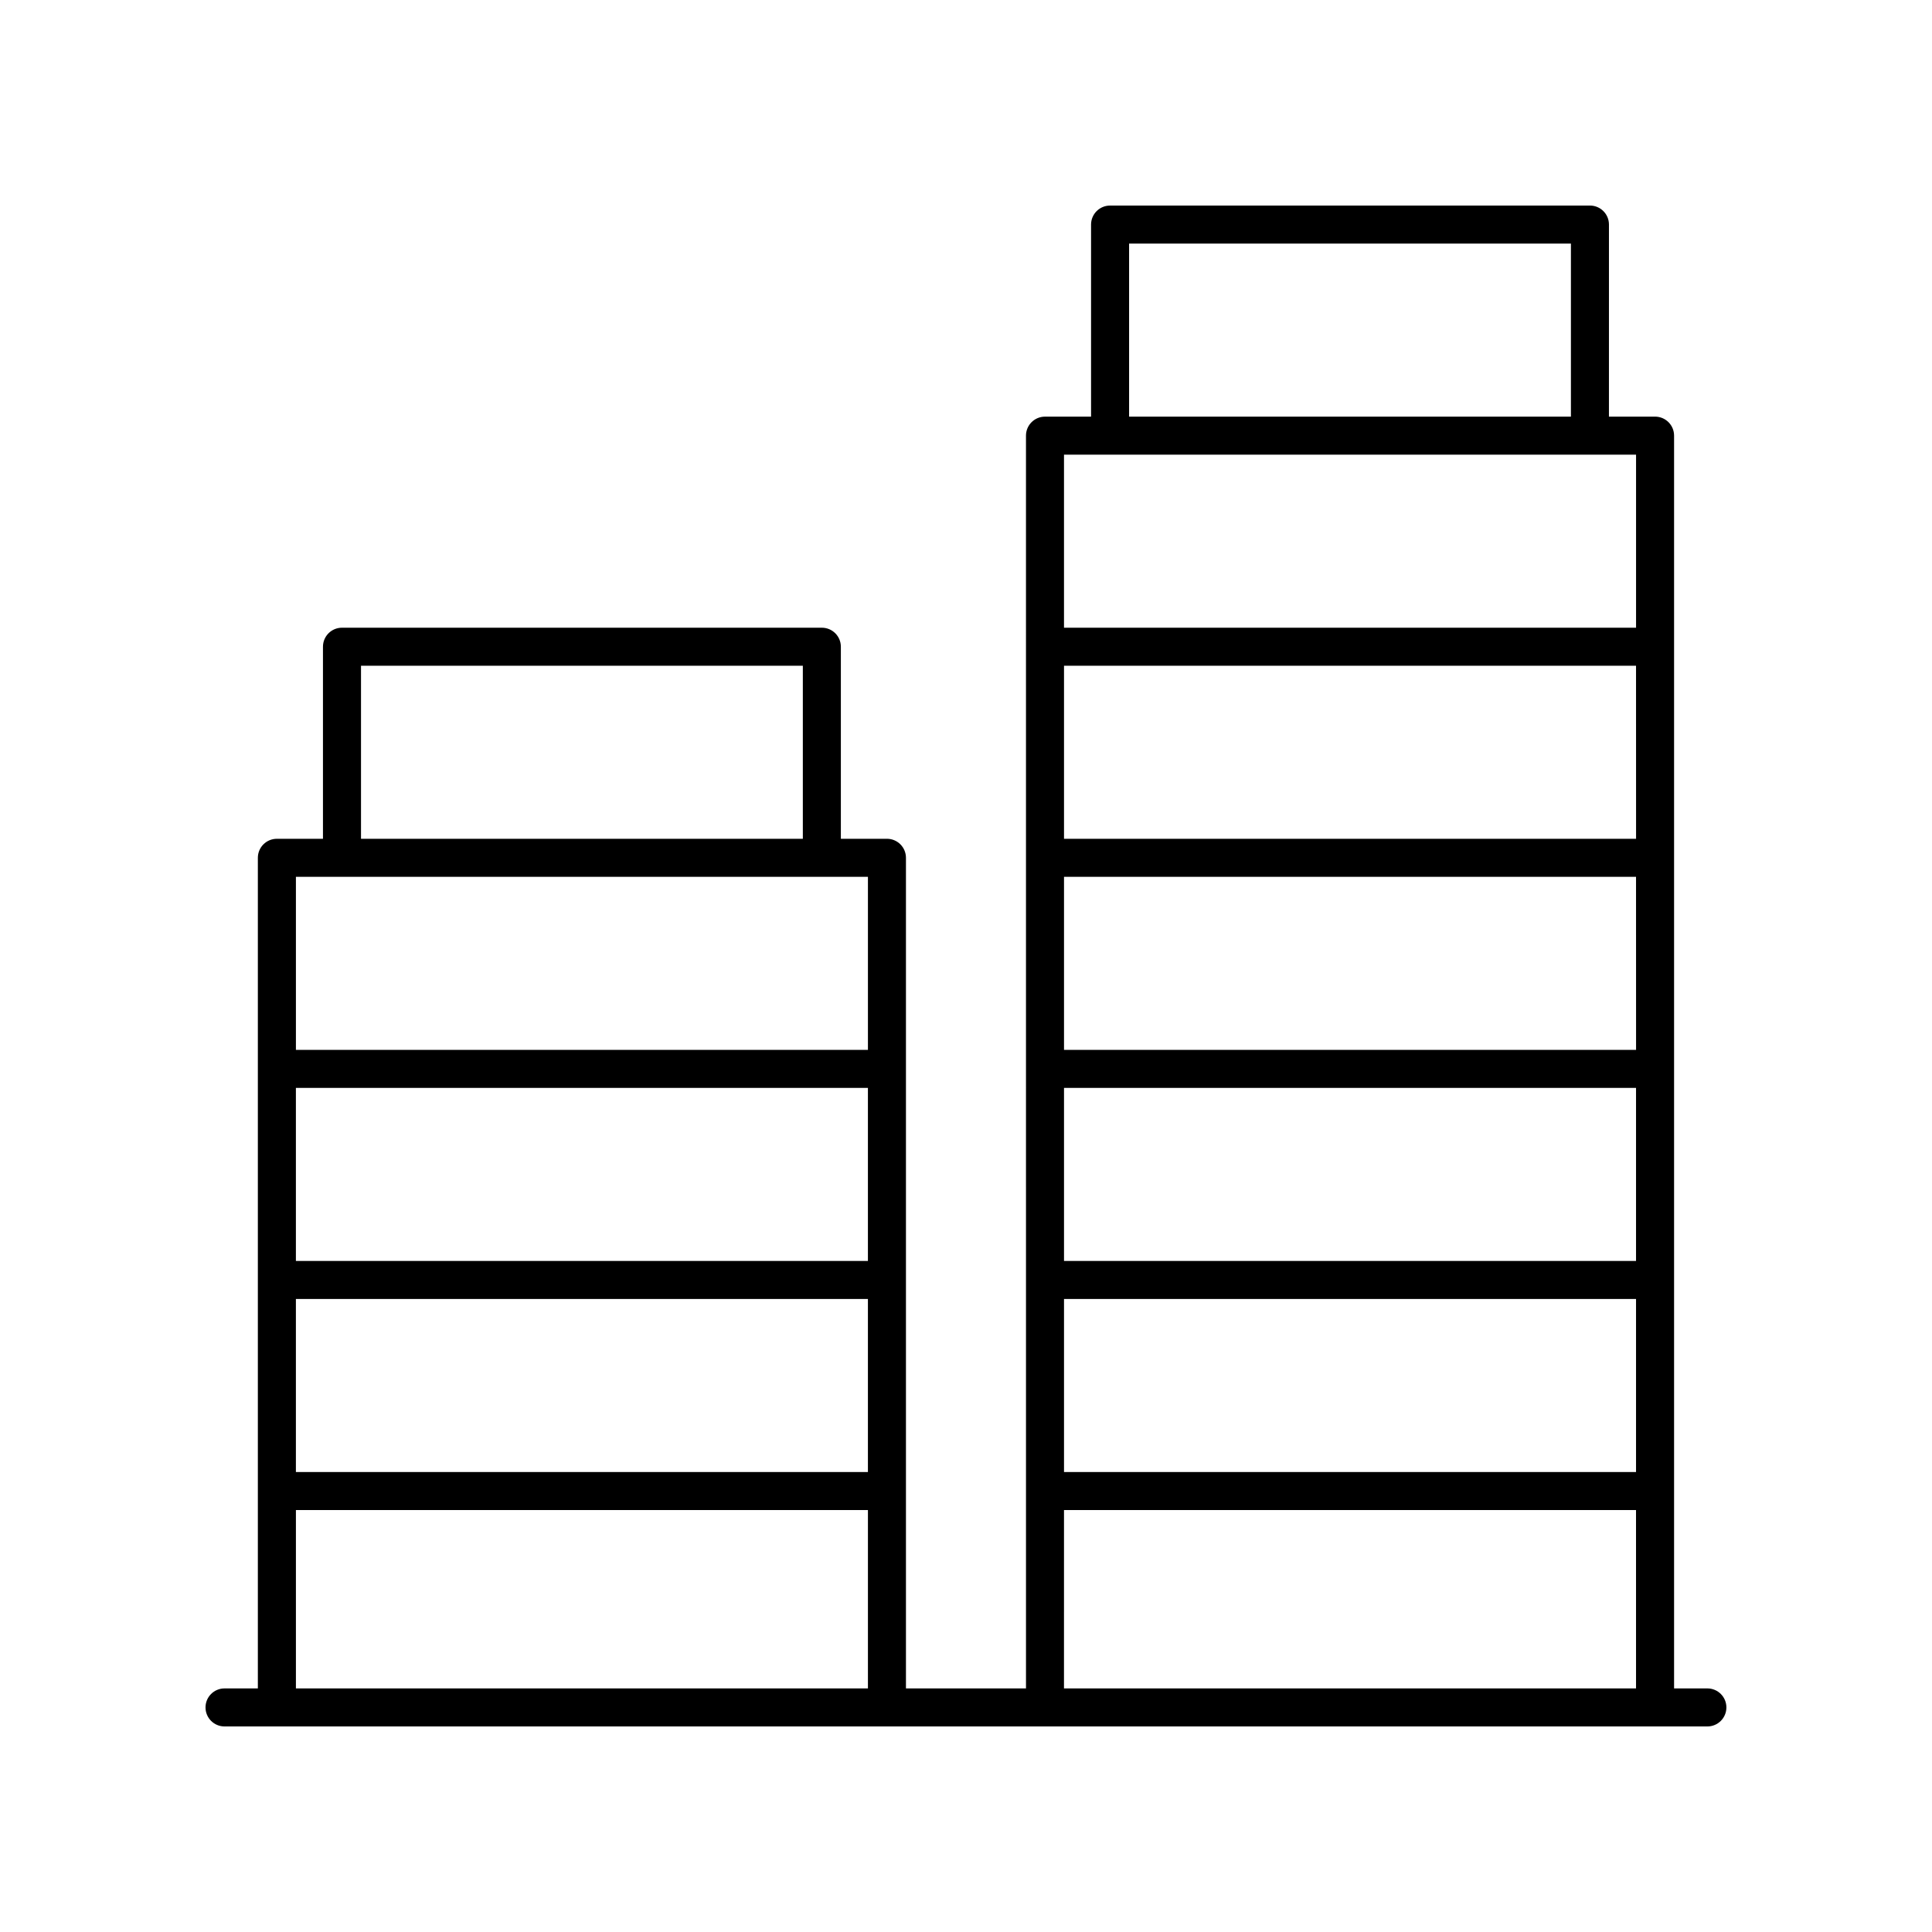 <?xml version="1.0" encoding="UTF-8"?>
<!-- Uploaded to: SVG Repo, www.svgrepo.com, Generator: SVG Repo Mixer Tools -->
<svg fill="#000000" width="800px" height="800px" version="1.1" viewBox="144 144 512 512" xmlns="http://www.w3.org/2000/svg">
 <path d="m596.48 591.45h-8.832v-332c0-2.785-2.254-5.039-5.039-5.039h-12.223l0.004-50.898c0-2.785-2.254-5.039-5.039-5.039l-127.17 0.004c-2.785 0-5.039 2.254-5.039 5.039v50.898h-12.207c-2.785 0-5.039 2.254-5.039 5.039l0.004 331.99h-31.812v-220.12c0-2.785-2.254-5.039-5.039-5.039h-12.211v-50.895c0-2.785-2.254-5.039-5.039-5.039h-127.17c-2.785 0-5.039 2.254-5.039 5.039v50.898h-12.215c-2.785 0-5.039 2.254-5.039 5.039v220.12h-8.832c-2.785 0-5.039 2.254-5.039 5.039s2.254 5.039 5.039 5.039h392.97c2.785 0 5.039-2.254 5.039-5.039s-2.254-5.039-5.039-5.039zm-18.906-169.22h-151.6v-45.863h151.59zm-151.6 10.078h151.59v45.859h-151.59zm151.6-66.02h-151.6v-45.859h151.59zm-151.6 121.95h151.59v45.859h-151.59zm17.246-279.69h117.09v45.859h-117.09zm134.35 55.938v45.863h-151.6v-45.863zm-151.6 279.69h151.59l0.004 47.27h-151.6zm-51.965-66.012h-151.59v-45.859h151.59zm-151.59 10.074h151.59v45.859h-151.59zm17.254-167.81h117.09v45.859h-117.09zm134.34 55.938v45.863h-151.59v-45.863zm-151.59 167.81h151.59v47.27h-151.59z"/>
</svg>